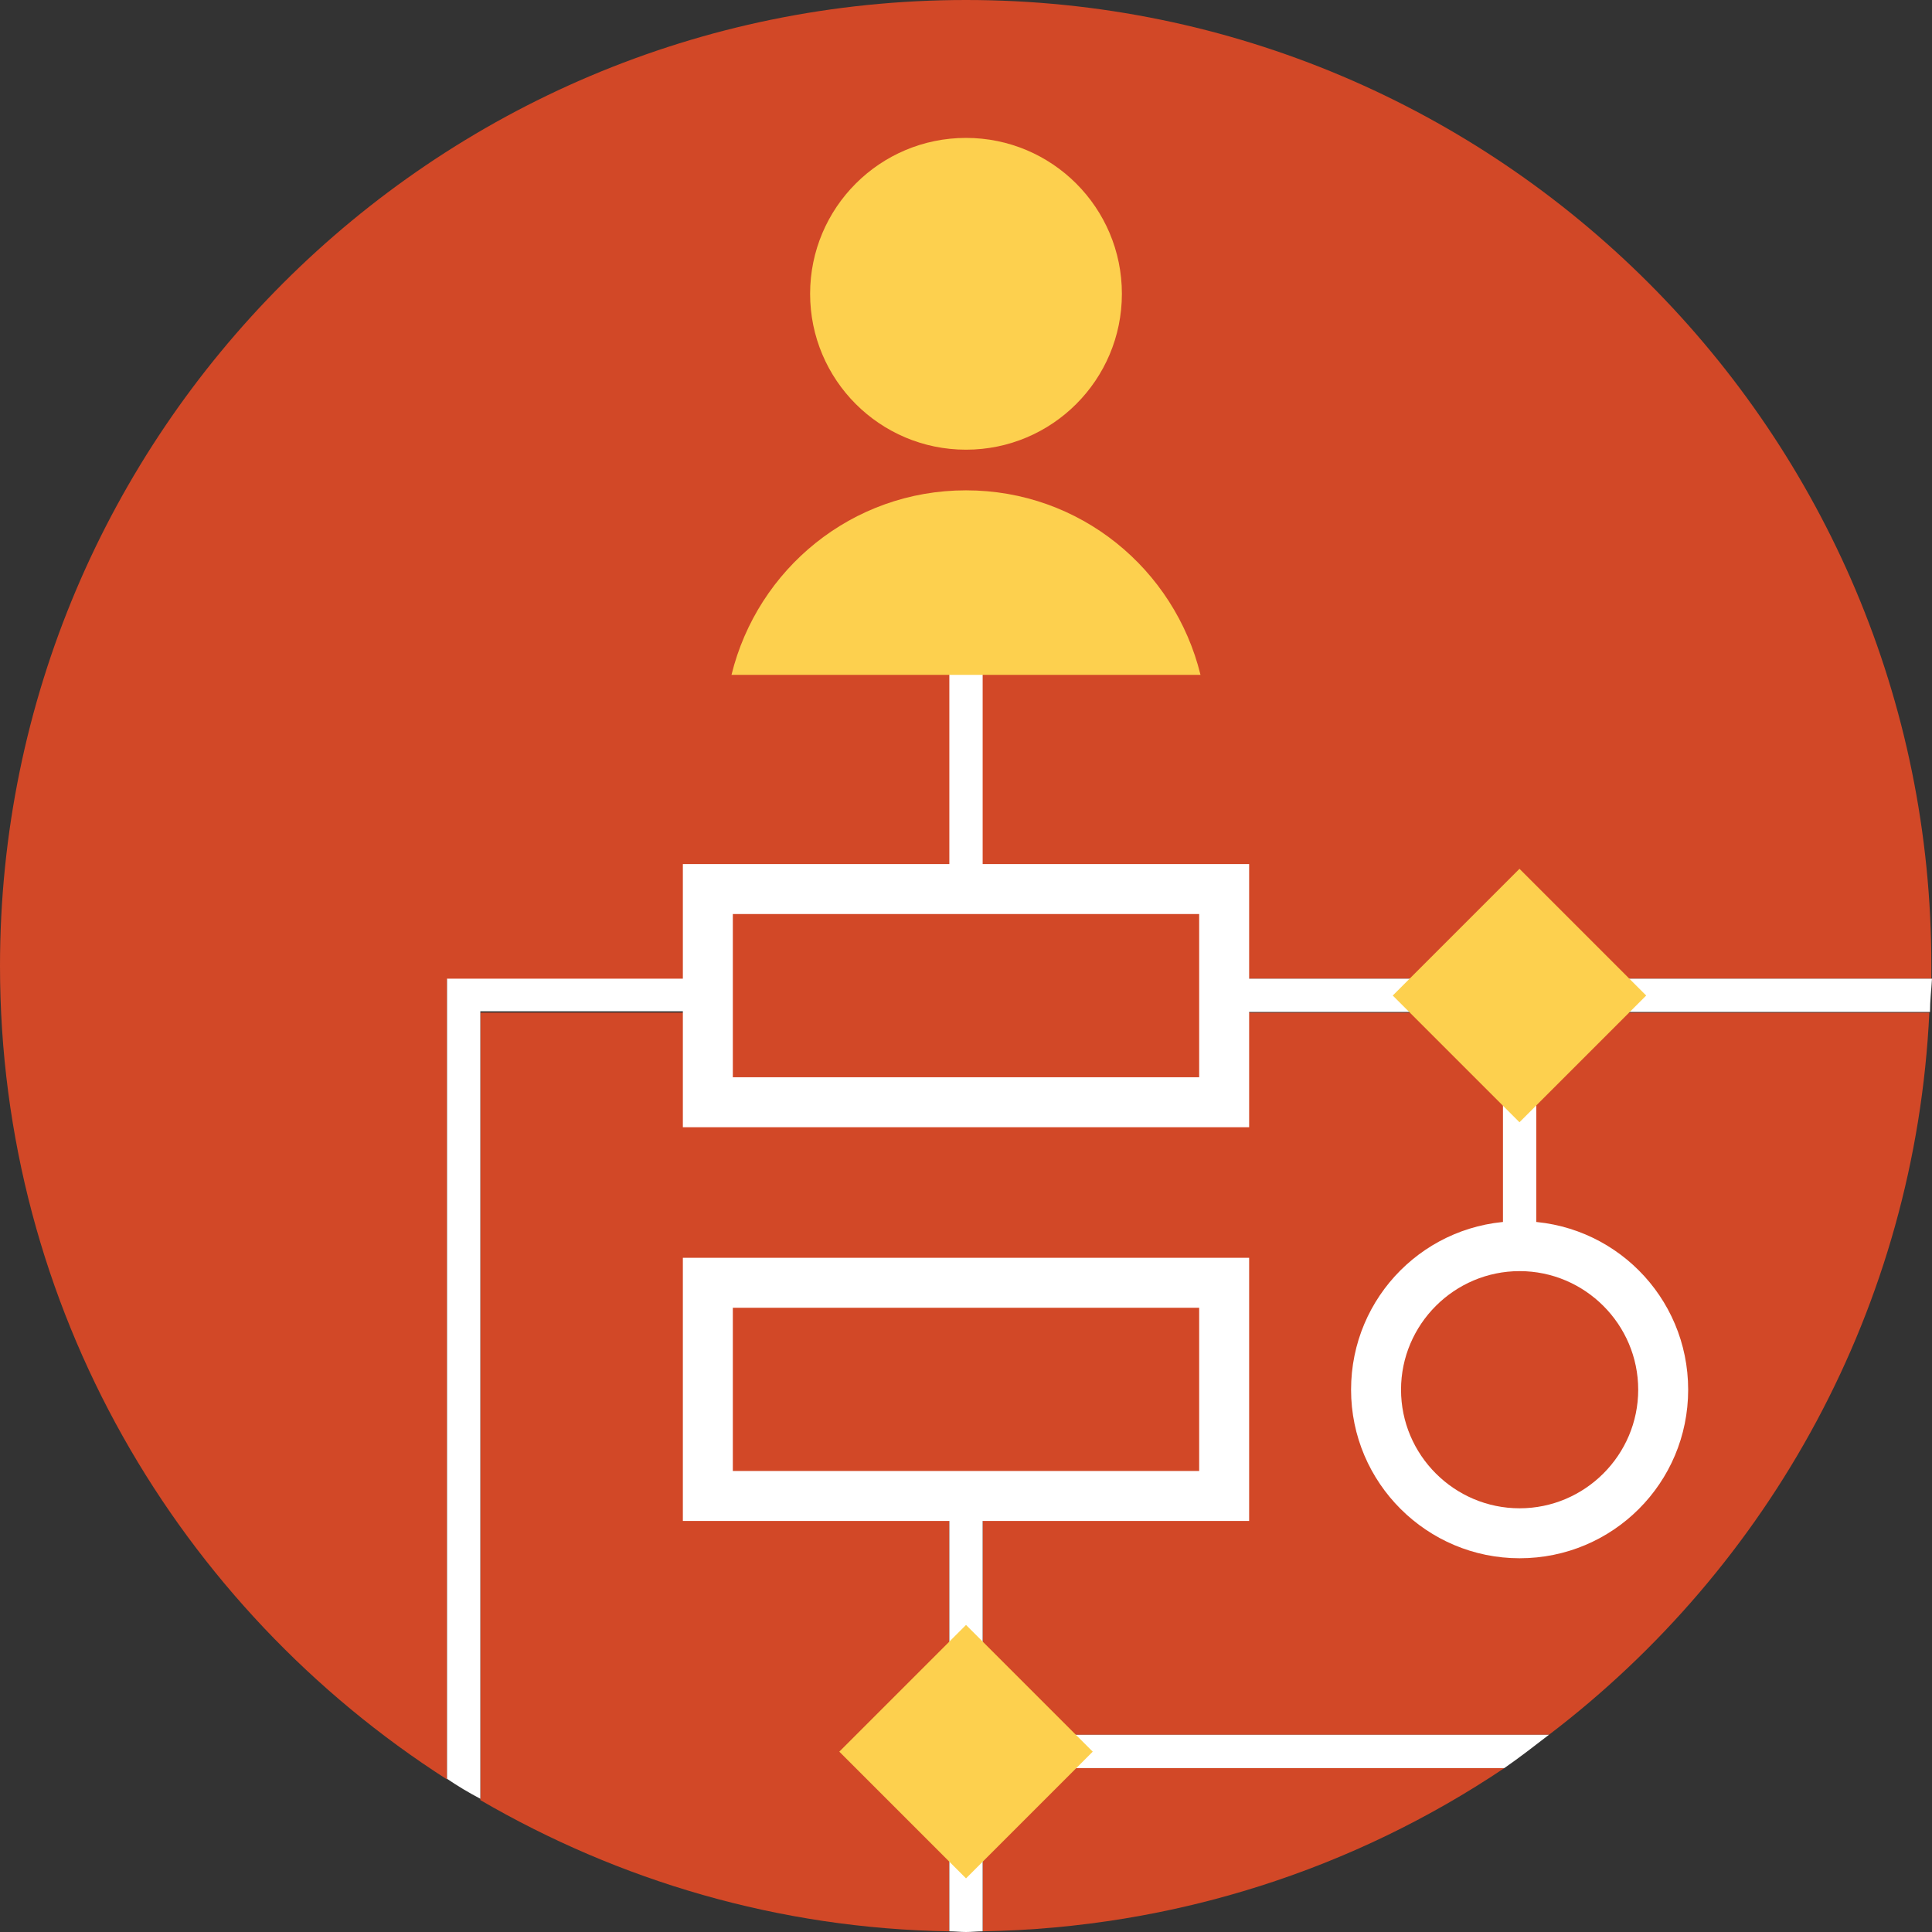 <?xml version="1.0" encoding="UTF-8"?><svg id="Layer_2" xmlns="http://www.w3.org/2000/svg" viewBox="0 0 29 29"><rect x="0" y="0" width="29" height="29" fill="#333333" stroke="none"/><defs><style>.cls-1{fill:#fdd04e;}.cls-1,.cls-2,.cls-3{stroke-width:0px;}.cls-2{fill:#d24827;}.cls-3{fill:#fff;}</style></defs><g id="Icons_and_program_names"><path class="cls-2" d="M14.75,28.99c2.89-.05,5.58-.94,7.83-2.45h-7.83v2.45Z"/><path class="cls-2" d="M18.38,14.69h10.61c0-.07,0-.13,0-.19C29,6.5,22.5,0,14.5,0S0,6.5,0,14.5c0,5.13,2.68,9.63,6.71,12.21v-12.01h3.91v.5h-3.41v11.82c2.08,1.21,4.48,1.93,7.04,1.97v-6.53h.5v3.58h8.5c3.31-2.52,5.5-6.42,5.71-10.84h-10.59v-.5Z"/><path class="cls-3" d="M18.38,14.69v.5h10.59c0-.17.02-.33.03-.5h-10.61Z"/><path class="cls-3" d="M14.75,26.54h7.83c.23-.16.45-.33.67-.5h-8.5v.5Z"/><path class="cls-3" d="M14.5,26.54v-.5h.25v-3.58h-.5v6.53c.08,0,.17.01.25.01s.17-.01.25-.01v-2.45h-.25Z"/><rect class="cls-3" x="14.5" y="26.04" width=".25" height=".5"/><path class="cls-3" d="M10.62,15.19v-.5h-3.91v12.01c.16.11.33.21.5.3v-11.82h3.41Z"/><path class="cls-3" d="M18.75,16.92h-8.5v-3.95h8.5v3.95ZM11,16.17h7v-2.45h-7v2.45Z"/><path class="cls-3" d="M18.75,22.83h-8.5v-3.95h8.5v3.95ZM11,22.08h7v-2.45h-7v2.45Z"/><rect class="cls-3" x="14.25" y="9.65" width=".5" height="3.7"/><circle class="cls-1" cx="14.5" cy="4.41" r="2.34"/><path class="cls-1" d="M18.02,10.13c-.39-1.59-1.81-2.77-3.52-2.77s-3.13,1.18-3.52,2.77h7.04Z"/><rect class="cls-3" x="22.56" y="14.94" width=".5" height="3.42"/><rect class="cls-1" x="21.46" y="13.6" width="2.69" height="2.69" transform="translate(17.25 -11.75) rotate(45)"/><rect class="cls-1" x="13.16" y="24.94" width="2.69" height="2.69" transform="translate(22.83 -2.55) rotate(45)"/><path class="cls-3" d="M22.81,23.39c-1.39,0-2.53-1.13-2.53-2.53s1.13-2.53,2.53-2.53,2.53,1.13,2.53,2.53-1.13,2.53-2.53,2.53ZM22.81,19.08c-.98,0-1.78.8-1.78,1.78s.8,1.78,1.78,1.78,1.78-.8,1.78-1.78-.8-1.78-1.78-1.78Z"/></g></svg>